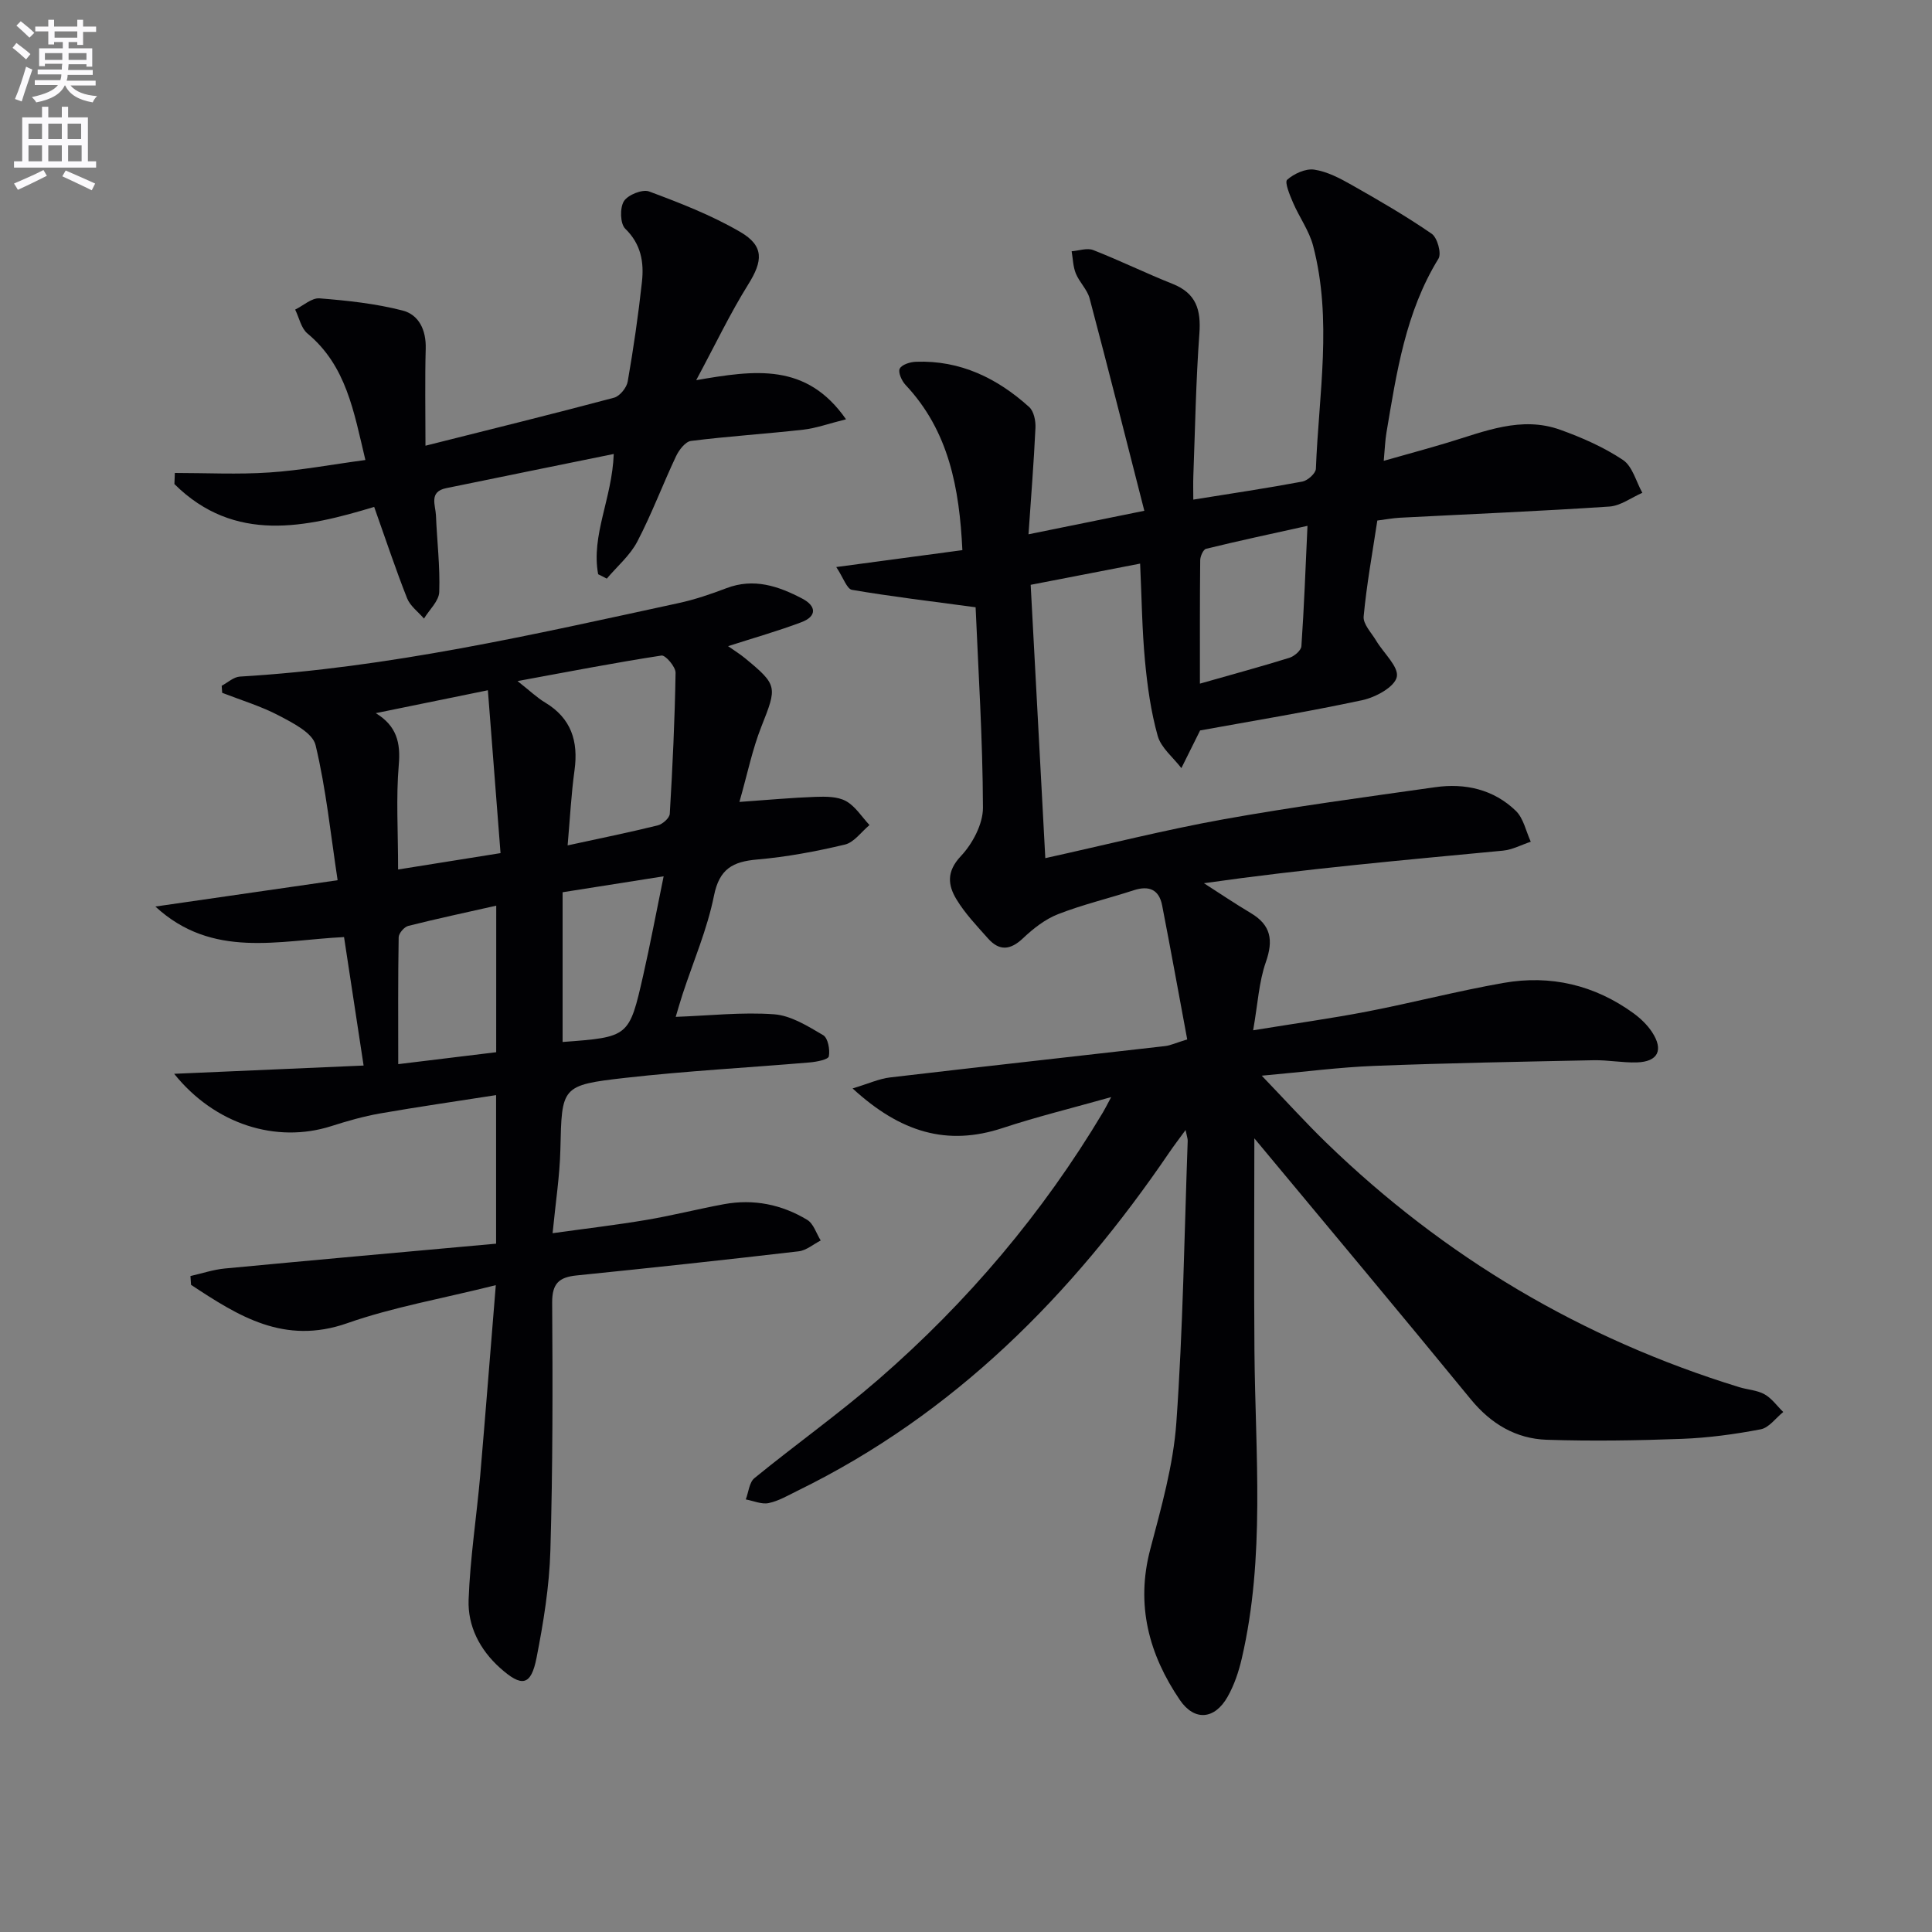 <svg enable-background="new 0 0 400 400" viewBox="0 0 400 400" xmlns="http://www.w3.org/2000/svg"><rect x="0" y="0" width="400" height="400" fill="#808080" stroke="none"/><path d="m2.6 9.9.8-1c.9.7 1.9 1.4 2.9 2.3l-.9 1.1c-1.1-1-2-1.8-2.8-2.4zm.5 10.6c.9-2.1 1.6-4.3 2.3-6.7.4.2.8.4 1.3.6-.7 2.1-1.5 4.3-2.2 6.6zm.3-15.2.9-.9c1 .8 2 1.6 2.8 2.4l-1 1c-.9-.9-1.8-1.7-2.7-2.5zm12.6-1.2h1.2v1.4h2.7v1.1h-2.7v2.7h-1.2v-.6h-1.8v1.3h4.9v3.8h-1.2v-.5h-3.7c0 .4-.1.9-.1 1.2h5.1v1h-5.2c0 .5-.1.9-.2 1.2h6v1h-5.2c1.1 1.3 2.9 2 5.5 2.2-.4.4-.7.8-.9 1.3-2.9-.5-4.8-1.6-5.7-3.5h-.1c-.8 1.7-2.7 2.9-5.9 3.5-.2-.4-.6-.8-.9-1.1 2.8-.6 4.6-1.4 5.4-2.5h-4.8v-1h5.3c.1-.3.2-.7.2-1.2h-4.9v-1h5c0-.4 0-.8.1-1.2h-3.6v.5h-1.2v-3.7h4.9v-1.3h-1.8v.5h-1.2v-2.7h-2.7v-1h2.7v-1.4h1.2v1.4h4.8zm-6.7 8.3h3.6c0-.4 0-.9 0-1.4h-3.6zm1.9-4.6h4.8v-1.3h-4.7v1.3zm6.7 3.2h-3.7v1.4h3.7z" fill="#fbfafc"/><path d="m8.7 22.1h1.3v2.2h2.8v-2.2h1.3v2.2h4.1v9.1h1.7v1.3h-17v-1.3h1.7v-9.1h4.1zm.3 13.1.7 1.2c-1.8.9-3.8 1.9-6 2.9-.2-.4-.5-.8-.8-1.3 2.3-1 4.4-1.9 6.1-2.8zm-3.1-6.4h2.8v-3.2h-2.8zm0 4.6h2.8v-3.3h-2.8zm4.1-4.6h2.8v-3.2h-2.8zm0 4.6h2.8v-3.3h-2.8zm3.6 1.9c2.1.9 4.1 1.8 6.1 2.7l-.7 1.4c-2.2-1.1-4.2-2-6.1-2.9zm3.2-9.7h-2.8v3.2h2.8zm-2.7 7.8h2.8v-3.3h-2.8z" fill="#fbfafc"/><g fill="#010104"><path d="m259.7 235.68c0 14.91-.1 29.49.02 44.07.18 21.27 2.26 42.61-2.63 63.65-.63 2.72-1.56 5.48-2.93 7.9-2.67 4.72-6.86 5.1-9.88.67-6.42-9.45-9.17-19.68-6.13-31.21 2.27-8.63 4.77-17.39 5.4-26.22 1.38-19.4 1.65-38.88 2.35-58.33.02-.45-.17-.91-.44-2.25-1.38 1.89-2.42 3.24-3.37 4.64-20.08 29.5-44.54 54.2-77.02 70.07-1.94.95-3.87 2.1-5.94 2.53-1.46.3-3.14-.47-4.72-.76.57-1.5.71-3.53 1.79-4.41 8.5-6.94 17.48-13.32 25.76-20.51 18.34-15.94 33.91-34.32 46.4-55.23.41-.69.77-1.42 1.7-3.15-8.13 2.29-15.4 4.07-22.49 6.41-11.46 3.78-21.11.93-31.05-8.2 3.28-.99 5.48-2.01 7.77-2.28 18.97-2.23 37.96-4.31 56.94-6.49 1.11-.13 2.18-.65 4.57-1.38-1.73-9.3-3.4-18.53-5.19-27.74-.64-3.29-2.71-4.17-5.89-3.14-5.21 1.7-10.57 2.96-15.66 4.95-2.67 1.04-5.14 2.98-7.25 4.98-2.61 2.47-4.89 2.7-7.24.06-2.31-2.6-4.77-5.17-6.55-8.12-1.76-2.91-2.1-5.73.9-8.92 2.43-2.58 4.6-6.65 4.59-10.05-.05-14.25-.97-28.49-1.52-41.49-9.52-1.28-17.59-2.24-25.59-3.61-1.07-.18-1.78-2.49-3.26-4.72 9.22-1.24 17.5-2.35 26.11-3.5-.62-12.8-2.77-24.64-11.78-34.22-.78-.83-1.57-2.61-1.19-3.35.43-.85 2.16-1.39 3.35-1.43 9.17-.34 16.83 3.39 23.45 9.37.97.87 1.37 2.87 1.3 4.31-.34 7.24-.92 14.46-1.44 22.04 8.14-1.65 15.35-3.11 23.98-4.87-3.73-14.58-7.44-29.31-11.33-43.98-.49-1.83-2.11-3.33-2.85-5.14-.58-1.42-.6-3.07-.87-4.61 1.5-.11 3.2-.74 4.46-.25 5.55 2.17 10.92 4.81 16.46 7.01 4.87 1.94 5.89 5.36 5.53 10.28-.72 9.78-.88 19.61-1.25 29.42-.06 1.62-.01 3.25-.01 4.96 7.9-1.27 15.28-2.37 22.6-3.74 1.09-.21 2.74-1.69 2.78-2.64.59-15.4 3.44-30.86-.57-46.16-.82-3.13-2.86-5.92-4.16-8.94-.67-1.55-1.78-4.24-1.22-4.74 1.43-1.26 3.81-2.36 5.6-2.1 2.69.4 5.33 1.79 7.76 3.17 5.63 3.19 11.25 6.44 16.57 10.11 1.17.81 2.07 4.07 1.4 5.15-6.82 11.08-8.67 23.58-10.77 36.02-.27 1.58-.32 3.2-.56 5.84 4.85-1.38 9.07-2.52 13.26-3.78 7.62-2.3 15.21-5.56 23.31-2.64 4.5 1.62 9 3.6 12.96 6.24 1.97 1.32 2.71 4.48 4.01 6.8-2.28.99-4.51 2.7-6.85 2.85-14.44.96-28.9 1.56-43.35 2.31-1.47.08-2.93.36-4.67.58-1.02 6.74-2.22 13.28-2.83 19.86-.15 1.58 1.62 3.38 2.6 5.03 1.53 2.56 4.72 5.42 4.26 7.5-.46 2.07-4.37 4.2-7.09 4.79-11.48 2.46-23.08 4.36-33.63 6.28-1.56 3.13-2.72 5.47-3.88 7.8-1.69-2.21-4.2-4.19-4.9-6.67-1.42-5.06-2.15-10.36-2.64-15.61-.6-6.42-.67-12.9-1-20.06-7.84 1.52-15.05 2.91-22.66 4.39 1.02 19.07 2.02 37.74 3.03 56.59 12.74-2.81 24.76-5.86 36.93-8.05 14.53-2.61 29.18-4.57 43.8-6.64 6.2-.88 12.08.45 16.67 4.88 1.61 1.55 2.11 4.24 3.11 6.41-1.93.64-3.81 1.66-5.78 1.85-20.5 1.95-41.02 3.77-61.89 6.74 3.23 2.07 6.41 4.22 9.7 6.18 4.19 2.49 4.71 5.61 3.12 10.15-1.44 4.1-1.66 8.62-2.63 14.12 8.7-1.42 16.18-2.45 23.59-3.88 9.45-1.83 18.79-4.27 28.26-5.93 9.74-1.71 18.85.43 26.91 6.29 1.45 1.06 2.84 2.39 3.82 3.88 2.45 3.72 1.25 6.15-3.13 6.29-2.97.09-5.97-.51-8.95-.45-15.13.31-30.27.58-45.4 1.17-7.26.28-14.5 1.24-23.32 2.03 5.07 5.28 9.1 9.74 13.4 13.91 24.43 23.68 52.91 40.56 85.44 50.57 1.74.54 3.71.62 5.25 1.48 1.51.84 2.6 2.42 3.88 3.67-1.54 1.24-2.94 3.25-4.65 3.58-5.37 1.03-10.86 1.77-16.32 1.98-9.31.35-18.65.49-27.97.19-6.4-.21-11.57-3.29-15.74-8.37-14.76-18.02-29.72-35.88-44.82-54.04zm-11.27-94.14c6.83-1.95 12.72-3.54 18.53-5.35 1.01-.32 2.42-1.52 2.48-2.39.56-8.06.85-16.14 1.26-24.93-7.29 1.61-14.16 3.08-20.99 4.75-.59.14-1.22 1.56-1.22 2.39-.09 8.25-.06 16.51-.06 25.53z"/><path d="m102.65 266.08c-11.27 2.82-21.29 4.55-30.75 7.87-13.08 4.6-22.6-1.52-32.35-7.94-.04-.61-.08-1.21-.12-1.82 2.37-.53 4.71-1.33 7.11-1.56 18.65-1.77 37.31-3.43 56.17-5.14 0-10.51 0-20.1 0-30.76-8.19 1.28-16.14 2.42-24.04 3.8-3.42.6-6.79 1.57-10.11 2.63-11.34 3.62-24.09-.36-32.5-10.84 13.29-.58 26.04-1.14 39.22-1.71-1.41-9.25-2.7-17.72-4.05-26.6-13.5.66-27.26 4.58-39.06-6.32 12.73-1.84 24.92-3.6 37.73-5.45-1.45-9.54-2.39-18.91-4.57-27.99-.6-2.51-4.66-4.56-7.53-6.07-3.73-1.97-7.85-3.2-11.8-4.74-.03-.49-.07-.98-.1-1.46 1.25-.66 2.48-1.83 3.77-1.9 30.8-1.82 60.74-8.7 90.75-15.2 3.39-.73 6.72-1.86 9.97-3.1 5.69-2.17 10.79-.43 15.72 2.16 2.93 1.54 3.05 3.67-.21 4.89-4.8 1.81-9.75 3.21-15.16 4.95 1.35.95 2.49 1.65 3.52 2.5 6.77 5.58 6.64 5.91 3.38 14.14-1.87 4.72-2.89 9.78-4.55 15.61 6-.42 10.87-.88 15.75-1.05 2.11-.07 4.55-.09 6.3.87 1.95 1.07 3.28 3.27 4.88 4.97-1.68 1.39-3.18 3.58-5.09 4.04-5.96 1.42-12.05 2.56-18.15 3.09-5.07.44-7.84 1.92-8.96 7.5-1.39 6.94-4.27 13.59-6.49 20.36-.55 1.68-1.03 3.39-1.43 4.72 6.98-.25 13.73-1.02 20.39-.53 3.49.26 6.97 2.46 10.14 4.32.99.58 1.44 3 1.17 4.39-.13.66-2.52 1.13-3.92 1.25-12.74 1.09-25.53 1.76-38.23 3.2-13.3 1.51-13.13 1.82-13.43 14.85-.13 5.43-.98 10.85-1.61 17.31 6.79-.95 13.13-1.69 19.42-2.75 5.39-.91 10.71-2.27 16.08-3.26 6.12-1.12 11.95.06 17.22 3.25 1.31.79 1.88 2.82 2.79 4.27-1.51.77-2.97 2.05-4.55 2.24-15.33 1.79-30.68 3.44-46.03 5-3.6.37-5.04 1.67-5.02 5.61.12 17.12.13 34.26-.37 51.37-.22 7.42-1.43 14.86-2.86 22.16-1.15 5.86-3.06 6.16-7.59 2.09-4.19-3.77-6.68-8.66-6.48-14.09.31-8.58 1.64-17.12 2.4-25.68 1.09-12.7 2.08-25.41 3.23-39.45zm14.87-91.05c6.73-1.46 12.72-2.68 18.65-4.14 1.01-.25 2.45-1.52 2.5-2.4.58-9.72 1.04-19.46 1.2-29.2.02-1.23-2.09-3.69-2.91-3.57-9.58 1.47-19.11 3.32-29.81 5.29 2.63 2.07 4.05 3.45 5.71 4.44 5.41 3.25 6.91 8.01 6.09 14.01-.68 4.91-.93 9.87-1.43 15.57zm-35.1 4.99c7.42-1.19 13.99-2.24 21.21-3.39-.91-11.68-1.75-22.53-2.62-33.72-8.24 1.68-15.44 3.16-23.21 4.74 4.32 2.63 5.17 6.11 4.76 10.73-.58 6.75-.14 13.59-.14 21.64zm20.32 7.49c-6.35 1.43-12.31 2.7-18.22 4.19-.83.21-1.97 1.53-1.98 2.36-.15 8.56-.09 17.13-.09 26.26 7.35-.89 13.83-1.68 20.28-2.47.01-10.35.01-19.95.01-30.34zm34.66-6.08c-7.87 1.24-14.55 2.29-20.92 3.3v31c13.72-1.02 13.78-1.01 16.68-13.76 1.45-6.38 2.65-12.81 4.24-20.54z"/><path d="m123.84 118.89c-1.49-8.1 2.89-15.64 3.23-24.9-11.76 2.4-23.24 4.72-34.7 7.08-3.62.74-2.2 3.52-2.11 5.63.21 5.3.87 10.6.68 15.87-.07 1.87-2.05 3.67-3.16 5.5-1.19-1.39-2.85-2.59-3.49-4.19-2.36-5.96-4.38-12.06-6.82-18.93-14.03 4.24-28.89 7.65-41.36-4.73.03-.77.06-1.53.09-2.3 6.53 0 13.08.34 19.58-.1 6.4-.42 12.76-1.63 19.87-2.58-2.41-10.07-3.94-19.5-12-26.2-1.31-1.09-1.71-3.26-2.54-4.94 1.69-.83 3.44-2.46 5.05-2.33 5.77.46 11.61 1.08 17.19 2.52 3.39.87 4.9 4.06 4.79 7.89-.18 6.42-.05 12.84-.05 20.1 13.46-3.39 26.28-6.54 39.04-9.94 1.19-.32 2.61-2.07 2.83-3.34 1.19-6.85 2.2-13.75 2.95-20.66.44-4.03-.17-7.79-3.46-10.99-1.06-1.03-1.14-4.31-.28-5.69.82-1.32 3.84-2.53 5.22-2.02 6.45 2.4 12.95 4.93 18.87 8.38 5.01 2.92 4.67 6.04 1.65 10.87-3.74 5.99-6.79 12.42-10.77 19.82 12.17-2.1 22.82-3.67 31.02 8.1-3.63.9-6.2 1.85-8.85 2.15-7.74.87-15.53 1.36-23.25 2.33-1.16.15-2.48 1.87-3.09 3.16-2.76 5.85-5.03 11.95-8.02 17.67-1.5 2.88-4.18 5.14-6.32 7.68-.57-.31-1.18-.61-1.79-.91z"/></g></svg>
